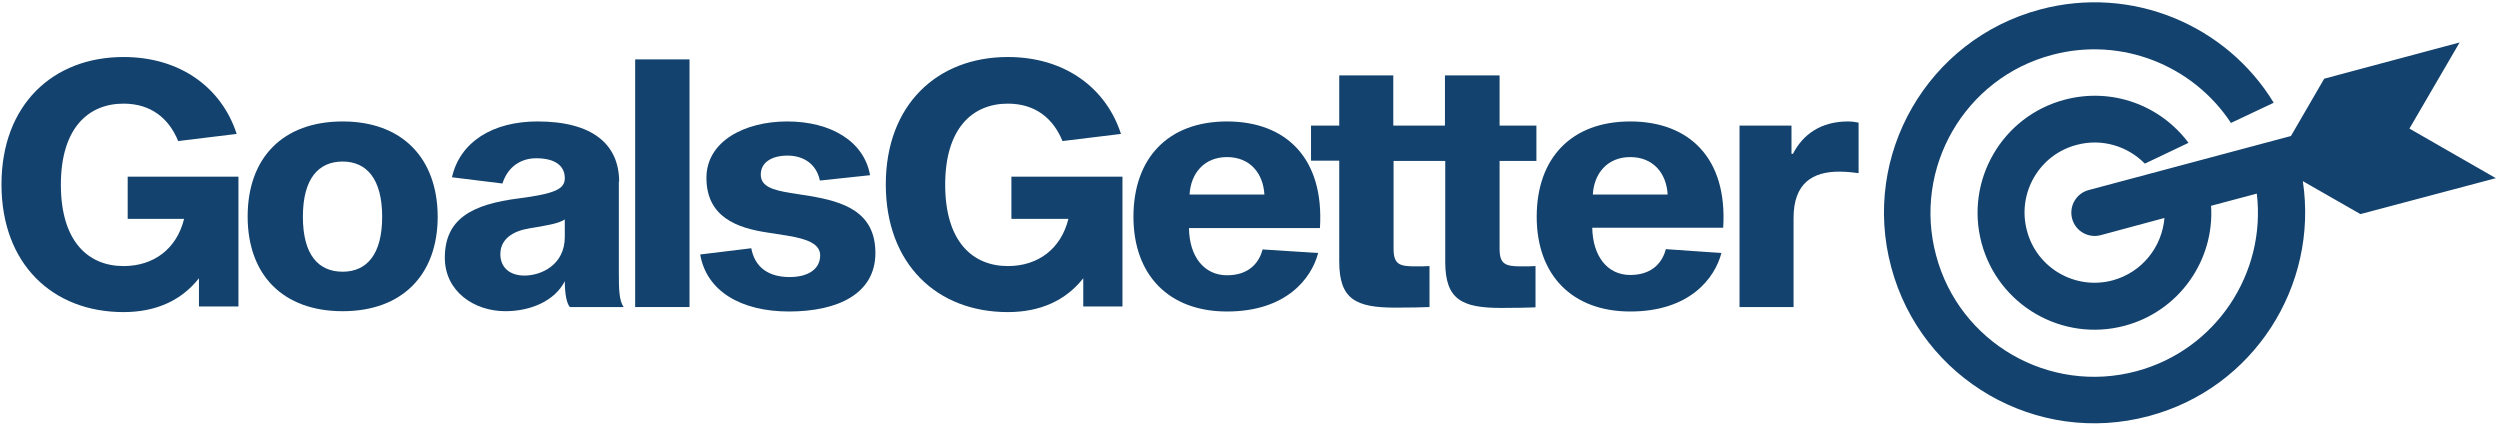 <?xml version="1.0"?>

<!-- Generator: Adobe Illustrator 19.2.0, SVG Export Plug-In . SVG Version: 6.00 Build 0) -->
<svg version="1.1" id="Layer_1" xmlns="http://www.w3.org/2000/svg" xmlns:xlink="http://www.w3.org/1999/xlink" x="0px" y="0px" viewBox="0 0 841.9 144.1" style="enable-background:new 0 0 841.9 144.1;" xml:space="preserve" width="841.9" height="144.1">
<style type="text/css"> .st0{fill:#12426D;}
</style>
<path class="st0" d="M828.3,14.3l-45.6,12.2l-11.2,19.3l0,0l-68.1,18.2c-4.2,1.1-6.7,5.4-5.6,9.6c1.1,4.2,5.4,6.7,9.6,5.6l21.5-5.8 c-0.8,9.7-7.5,18.3-17.4,21c-12.6,3.4-25.6-4.1-28.9-16.7c-3.4-12.6,4.1-25.6,16.7-28.9c8.5-2.3,17.2,0.4,23,6.3l14.7-7 c-9.4-12.6-25.7-18.8-41.8-14.5c-21,5.6-33.5,27.2-27.9,48.2c5.6,21,27.2,33.5,48.2,27.9c18.4-4.9,30.3-22.1,29.1-40.4l15.4-4.1 c3.2,26.8-13.7,52.6-40.5,59.8c-29.4,7.9-59.7-9.6-67.5-39c-7.9-29.4,9.6-59.7,39-67.5c23.5-6.3,47.6,3.6,60.3,22.9l14.4-6.8 C749.8,8.5,718-5.1,687,3.2c-37.8,10.1-60.3,49-50.1,86.8c10.1,37.8,49,60.3,86.8,50.1c35.3-9.4,57.1-43.9,51.8-79.1l0,0l19.4,11.1 L840.5,60l-29.1-16.7L828.3,14.3z"></path>
<path class="st0" d="M43,73.7H62c-2.5,10.1-10.2,15.9-20.4,15.9c-11.9,0-21.1-8.3-21.1-27.4c0-19,9.2-27.3,21.1-27.3 c9.3,0,15.3,5,18.4,12.6l19.7-2.4c-4.9-15.2-18.6-25.9-38.1-25.9c-23.8,0-41.1,16.1-41.1,42.9c0,26.8,17.2,43,41.1,43 c10.9,0,19.5-3.9,25.4-11.4v9.5h13.3V59.5H43V73.7z"></path>
<path class="st0" d="M115.4,40.9c-20.1,0-32,12.2-32,32c0,19.7,11.9,31.9,32,31.9c20,0,32-12.2,32-31.9 C147.3,53.1,135.3,40.9,115.4,40.9z M115.4,91.5c-8.2,0-13.4-5.7-13.4-18.5c0-12.8,5.2-18.6,13.4-18.6c8.1,0,13.3,5.9,13.3,18.6 C128.7,85.7,123.5,91.5,115.4,91.5z"></path>
<path class="st0" d="M208.5,61.2c0-12.4-8.7-20.3-27.5-20.3c-15.1,0-26.1,6.9-28.8,18.8l17,2.1c1.8-5.6,6.1-8.5,11.4-8.5 c6.3,0,9.6,2.5,9.6,6.7c0,3.6-3.1,5.2-15.4,6.8c-15.9,2-25,6.9-25,20c0,11.3,9.8,18,20.4,18c8.7,0,16.7-3.6,20-10.1 c0,4.2,0.6,7.4,1.7,8.7l18.1,0c-1.5-2.3-1.6-5.7-1.6-11.8V61.2z M190.2,79.8c0,9.4-7.9,13-13.6,13c-4.9,0-8.1-2.7-8.1-7.2 c0-5.1,4.2-7.8,9.8-8.7c5.4-0.9,9.9-1.6,11.9-3V79.8z"></path>
<rect x="213.9" y="20" class="st0" width="18.3" height="83.4"></rect>
<path class="st0" d="M272.7,66l-6.4-1c-6.1-1-10.1-2.2-10.1-6.2c0-4.2,3.8-6.4,9-6.4c5.6,0,9.8,3,10.9,8.4L293,59 c-2-11.4-13.2-18.1-27.9-18.1c-14.4,0-27.2,6.7-27.2,19c0,13.3,10.5,16.9,20.5,18.4l7,1.1c6.6,1.1,10.8,2.8,10.8,6.6 c0,4.6-4,7.3-10.3,7.3c-7,0-11.7-3.2-12.9-9.7l-17.2,2.1c2.1,12.3,13.7,19.2,29.9,19.2c16.5,0,29.1-6,29.1-19.7 C294.8,71.2,283.9,67.9,272.7,66z"></path>
<path class="st0" d="M340.7,73.7h19.1c-2.5,10.1-10.2,15.9-20.4,15.9c-11.9,0-21.1-8.3-21.1-27.4c0-19,9.2-27.3,21.1-27.3 c9.3,0,15.3,5,18.4,12.6l19.7-2.4c-4.9-15.2-18.6-25.9-38.1-25.9c-23.8,0-41.1,16.1-41.1,42.9c0,26.8,17.2,43,41.1,43 c10.9,0,19.5-3.9,25.4-11.4v9.5H378V59.5h-37.4V73.7z"></path>
<path class="st0" d="M413.2,40.9c-19.8,0-31.5,12.3-31.5,32.1c0,19.6,11.9,31.9,31.5,31.9c20,0,28.5-11.2,30.7-19.7l-18.7-1.2 c-1,3.8-4,8.7-12,8.7c-7.7,0-12.7-6.3-12.8-15.9h44.1C446,53.2,433,40.9,413.2,40.9z M400.6,65.5c0.4-7.1,4.9-12.6,12.6-12.6 c7.8,0,12.2,5.5,12.6,12.6H400.6z"></path>
<path class="st0" d="M504.9,25.4h-18.3v16.9h-4.9h-4.7h-7.8V25.4H451v16.9h-9.5v11.8h9.5v34c0,12.7,5.6,15.5,18.9,15.5 c4.5,0,9.8-0.1,11.5-0.2V89.6c-1.4,0.1-3,0.1-4.8,0.1c-5.2,0-7.3-0.6-7.3-5.9V54.2h7.8h4.7h4.9v34c0,12.7,5.6,15.5,18.9,15.5 c4.5,0,9.8-0.1,11.5-0.2V89.6c-1.4,0.1-3,0.1-4.8,0.1c-5.2,0-7.3-0.6-7.3-5.9V54.2h12.4V42.3h-12.4V25.4z"></path>
<path class="st0" d="M549,40.9c-19.8,0-31.5,12.3-31.5,32.1c0,19.6,11.9,31.9,31.5,31.9c20,0,28.5-11.2,30.7-19.7L561,83.9 c-1,3.8-4,8.7-12,8.7c-7.7,0-12.6-6.3-12.8-15.9h44.1C581.8,53.2,568.8,40.9,549,40.9z M536.4,65.5c0.4-7.1,4.9-12.6,12.6-12.6 c7.8,0,12.2,5.5,12.6,12.6H536.4z"></path>
<path class="st0" d="M622.3,40.9c-9.1,0-15.2,4.4-18.5,10.9h-0.5l0-9.5h-17.5v61.1H604V73.4c0-11.9,6.6-15.6,15.4-15.6 c2.4,0,5.1,0.3,6.5,0.5v-17C625,41.1,623.6,40.9,622.3,40.9z"></path>
</svg>
